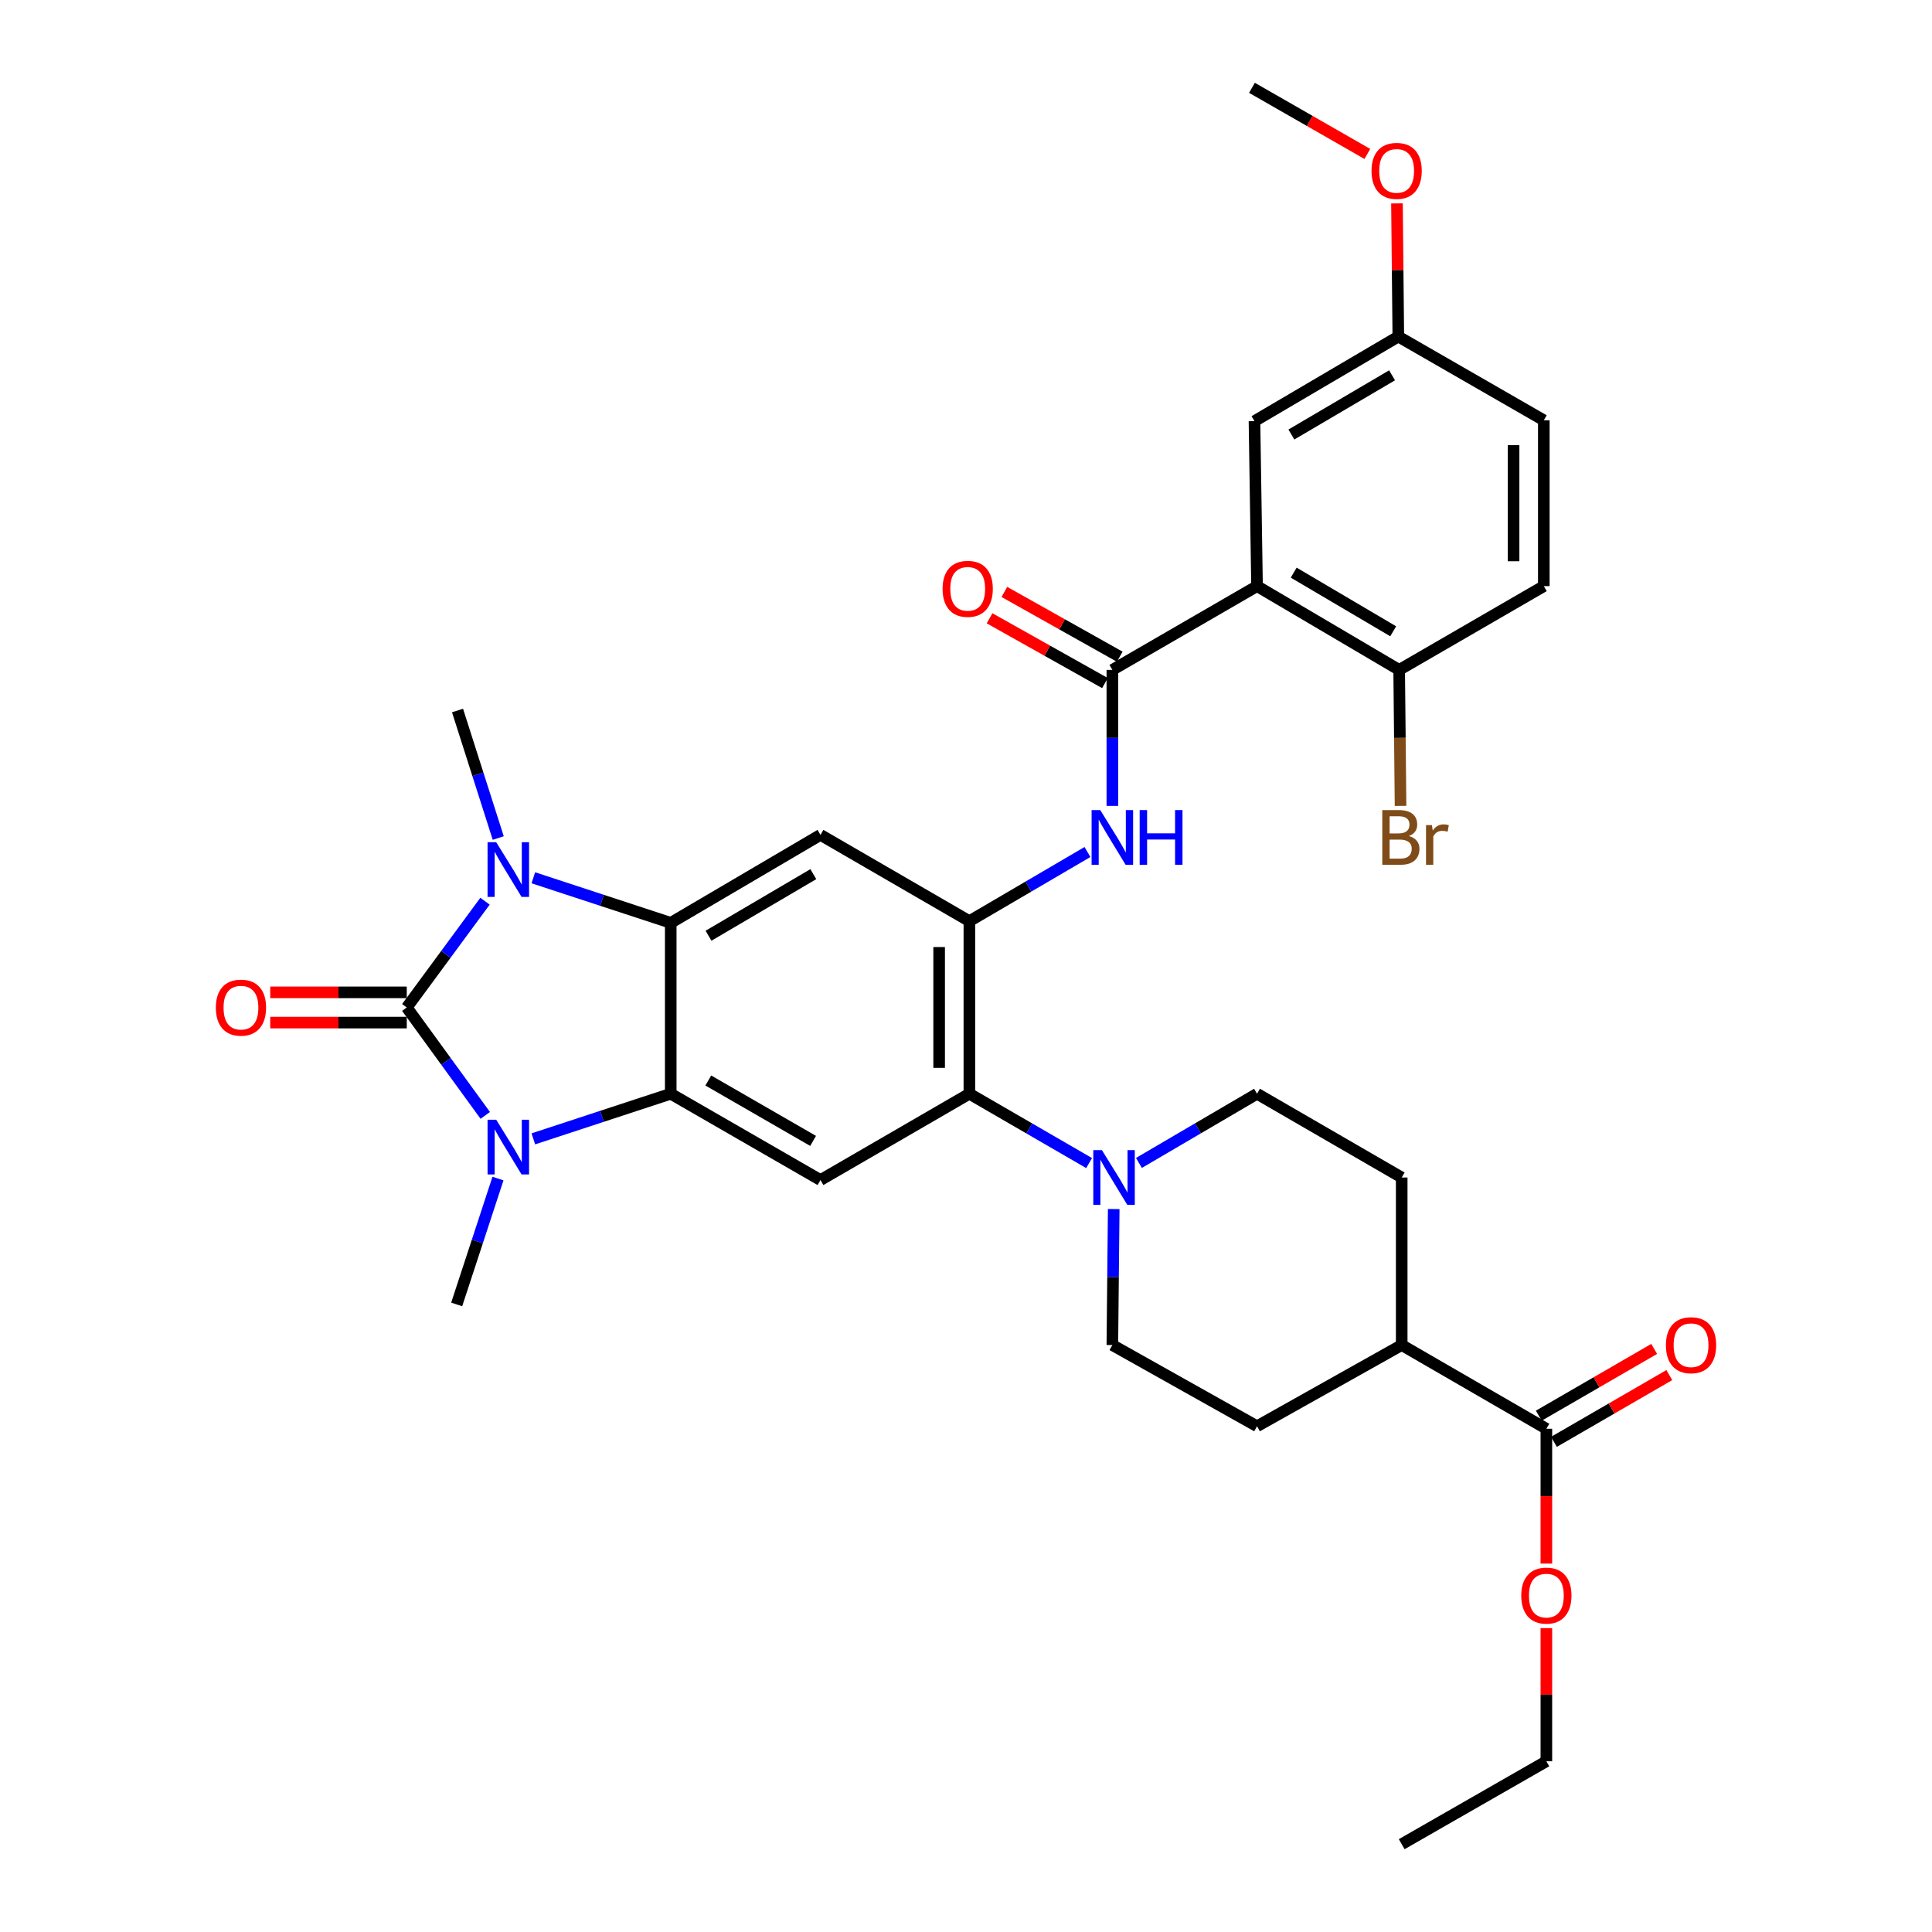 <?xml version='1.0' encoding='iso-8859-1'?>
<svg version='1.1' baseProfile='full'
              xmlns='http://www.w3.org/2000/svg'
                      xmlns:rdkit='http://www.rdkit.org/xml'
                      xmlns:xlink='http://www.w3.org/1999/xlink'
                  xml:space='preserve'
width='1000px' height='1000px' viewBox='0 0 1000 1000'>
<!-- END OF HEADER -->
<rect style='opacity:1.0;fill:#FFFFFF;stroke:none' width='1000' height='1000' x='0' y='0'> </rect>
<path class='bond-0' d='M 210.541,521.466 L 230.791,493.964' style='fill:none;fill-rule:evenodd;stroke:#000000;stroke-width:6px;stroke-linecap:butt;stroke-linejoin:miter;stroke-opacity:1' />
<path class='bond-0' d='M 230.791,493.964 L 251.041,466.462' style='fill:none;fill-rule:evenodd;stroke:#0000FF;stroke-width:6px;stroke-linecap:butt;stroke-linejoin:miter;stroke-opacity:1' />
<path class='bond-1' d='M 210.541,521.466 L 230.858,549.398' style='fill:none;fill-rule:evenodd;stroke:#000000;stroke-width:6px;stroke-linecap:butt;stroke-linejoin:miter;stroke-opacity:1' />
<path class='bond-1' d='M 230.858,549.398 L 251.174,577.331' style='fill:none;fill-rule:evenodd;stroke:#0000FF;stroke-width:6px;stroke-linecap:butt;stroke-linejoin:miter;stroke-opacity:1' />
<path class='bond-13' d='M 210.541,513.641 L 175.204,513.641' style='fill:none;fill-rule:evenodd;stroke:#000000;stroke-width:6px;stroke-linecap:butt;stroke-linejoin:miter;stroke-opacity:1' />
<path class='bond-13' d='M 175.204,513.641 L 139.866,513.641' style='fill:none;fill-rule:evenodd;stroke:#FF0000;stroke-width:6px;stroke-linecap:butt;stroke-linejoin:miter;stroke-opacity:1' />
<path class='bond-13' d='M 210.541,529.291 L 175.204,529.291' style='fill:none;fill-rule:evenodd;stroke:#000000;stroke-width:6px;stroke-linecap:butt;stroke-linejoin:miter;stroke-opacity:1' />
<path class='bond-13' d='M 175.204,529.291 L 139.866,529.291' style='fill:none;fill-rule:evenodd;stroke:#FF0000;stroke-width:6px;stroke-linecap:butt;stroke-linejoin:miter;stroke-opacity:1' />
<path class='bond-2' d='M 276.05,454.336 L 311.611,466.005' style='fill:none;fill-rule:evenodd;stroke:#0000FF;stroke-width:6px;stroke-linecap:butt;stroke-linejoin:miter;stroke-opacity:1' />
<path class='bond-2' d='M 311.611,466.005 L 347.172,477.673' style='fill:none;fill-rule:evenodd;stroke:#000000;stroke-width:6px;stroke-linecap:butt;stroke-linejoin:miter;stroke-opacity:1' />
<path class='bond-25' d='M 257.888,433.766 L 247.352,400.763' style='fill:none;fill-rule:evenodd;stroke:#0000FF;stroke-width:6px;stroke-linecap:butt;stroke-linejoin:miter;stroke-opacity:1' />
<path class='bond-25' d='M 247.352,400.763 L 236.816,367.76' style='fill:none;fill-rule:evenodd;stroke:#000000;stroke-width:6px;stroke-linecap:butt;stroke-linejoin:miter;stroke-opacity:1' />
<path class='bond-3' d='M 276.051,589.472 L 311.611,577.796' style='fill:none;fill-rule:evenodd;stroke:#0000FF;stroke-width:6px;stroke-linecap:butt;stroke-linejoin:miter;stroke-opacity:1' />
<path class='bond-3' d='M 311.611,577.796 L 347.172,566.12' style='fill:none;fill-rule:evenodd;stroke:#000000;stroke-width:6px;stroke-linecap:butt;stroke-linejoin:miter;stroke-opacity:1' />
<path class='bond-24' d='M 257.75,610.027 L 247.066,642.6' style='fill:none;fill-rule:evenodd;stroke:#0000FF;stroke-width:6px;stroke-linecap:butt;stroke-linejoin:miter;stroke-opacity:1' />
<path class='bond-24' d='M 247.066,642.6 L 236.381,675.172' style='fill:none;fill-rule:evenodd;stroke:#000000;stroke-width:6px;stroke-linecap:butt;stroke-linejoin:miter;stroke-opacity:1' />
<path class='bond-7' d='M 347.172,477.673 L 424.673,432.132' style='fill:none;fill-rule:evenodd;stroke:#000000;stroke-width:6px;stroke-linecap:butt;stroke-linejoin:miter;stroke-opacity:1' />
<path class='bond-7' d='M 366.726,484.335 L 420.976,452.456' style='fill:none;fill-rule:evenodd;stroke:#000000;stroke-width:6px;stroke-linecap:butt;stroke-linejoin:miter;stroke-opacity:1' />
<path class='bond-34' d='M 347.172,477.673 L 347.172,566.12' style='fill:none;fill-rule:evenodd;stroke:#000000;stroke-width:6px;stroke-linecap:butt;stroke-linejoin:miter;stroke-opacity:1' />
<path class='bond-9' d='M 347.172,566.12 L 424.673,610.791' style='fill:none;fill-rule:evenodd;stroke:#000000;stroke-width:6px;stroke-linecap:butt;stroke-linejoin:miter;stroke-opacity:1' />
<path class='bond-9' d='M 366.612,559.262 L 420.863,590.532' style='fill:none;fill-rule:evenodd;stroke:#000000;stroke-width:6px;stroke-linecap:butt;stroke-linejoin:miter;stroke-opacity:1' />
<path class='bond-4' d='M 650.637,303.379 L 575.753,346.737' style='fill:none;fill-rule:evenodd;stroke:#000000;stroke-width:6px;stroke-linecap:butt;stroke-linejoin:miter;stroke-opacity:1' />
<path class='bond-14' d='M 650.637,303.379 L 724.208,346.737' style='fill:none;fill-rule:evenodd;stroke:#000000;stroke-width:6px;stroke-linecap:butt;stroke-linejoin:miter;stroke-opacity:1' />
<path class='bond-14' d='M 669.618,296.4 L 721.118,326.751' style='fill:none;fill-rule:evenodd;stroke:#000000;stroke-width:6px;stroke-linecap:butt;stroke-linejoin:miter;stroke-opacity:1' />
<path class='bond-15' d='M 650.637,303.379 L 649.315,217.984' style='fill:none;fill-rule:evenodd;stroke:#000000;stroke-width:6px;stroke-linecap:butt;stroke-linejoin:miter;stroke-opacity:1' />
<path class='bond-5' d='M 575.753,346.737 L 575.753,381.932' style='fill:none;fill-rule:evenodd;stroke:#000000;stroke-width:6px;stroke-linecap:butt;stroke-linejoin:miter;stroke-opacity:1' />
<path class='bond-5' d='M 575.753,381.932 L 575.753,417.126' style='fill:none;fill-rule:evenodd;stroke:#0000FF;stroke-width:6px;stroke-linecap:butt;stroke-linejoin:miter;stroke-opacity:1' />
<path class='bond-16' d='M 579.584,339.914 L 549.72,323.148' style='fill:none;fill-rule:evenodd;stroke:#000000;stroke-width:6px;stroke-linecap:butt;stroke-linejoin:miter;stroke-opacity:1' />
<path class='bond-16' d='M 549.72,323.148 L 519.855,306.381' style='fill:none;fill-rule:evenodd;stroke:#FF0000;stroke-width:6px;stroke-linecap:butt;stroke-linejoin:miter;stroke-opacity:1' />
<path class='bond-16' d='M 571.923,353.56 L 542.058,336.794' style='fill:none;fill-rule:evenodd;stroke:#000000;stroke-width:6px;stroke-linecap:butt;stroke-linejoin:miter;stroke-opacity:1' />
<path class='bond-16' d='M 542.058,336.794 L 512.194,320.027' style='fill:none;fill-rule:evenodd;stroke:#FF0000;stroke-width:6px;stroke-linecap:butt;stroke-linejoin:miter;stroke-opacity:1' />
<path class='bond-6' d='M 501.748,476.786 L 424.673,432.132' style='fill:none;fill-rule:evenodd;stroke:#000000;stroke-width:6px;stroke-linecap:butt;stroke-linejoin:miter;stroke-opacity:1' />
<path class='bond-10' d='M 501.748,476.786 L 532.308,458.892' style='fill:none;fill-rule:evenodd;stroke:#000000;stroke-width:6px;stroke-linecap:butt;stroke-linejoin:miter;stroke-opacity:1' />
<path class='bond-10' d='M 532.308,458.892 L 562.869,440.998' style='fill:none;fill-rule:evenodd;stroke:#0000FF;stroke-width:6px;stroke-linecap:butt;stroke-linejoin:miter;stroke-opacity:1' />
<path class='bond-35' d='M 501.748,476.786 L 501.748,566.12' style='fill:none;fill-rule:evenodd;stroke:#000000;stroke-width:6px;stroke-linecap:butt;stroke-linejoin:miter;stroke-opacity:1' />
<path class='bond-35' d='M 486.098,490.186 L 486.098,552.72' style='fill:none;fill-rule:evenodd;stroke:#000000;stroke-width:6px;stroke-linecap:butt;stroke-linejoin:miter;stroke-opacity:1' />
<path class='bond-8' d='M 501.748,566.12 L 424.673,610.791' style='fill:none;fill-rule:evenodd;stroke:#000000;stroke-width:6px;stroke-linecap:butt;stroke-linejoin:miter;stroke-opacity:1' />
<path class='bond-11' d='M 501.748,566.12 L 532.734,584.063' style='fill:none;fill-rule:evenodd;stroke:#000000;stroke-width:6px;stroke-linecap:butt;stroke-linejoin:miter;stroke-opacity:1' />
<path class='bond-11' d='M 532.734,584.063 L 563.72,602.006' style='fill:none;fill-rule:evenodd;stroke:#0000FF;stroke-width:6px;stroke-linecap:butt;stroke-linejoin:miter;stroke-opacity:1' />
<path class='bond-18' d='M 576.459,625.806 L 576.106,661.001' style='fill:none;fill-rule:evenodd;stroke:#0000FF;stroke-width:6px;stroke-linecap:butt;stroke-linejoin:miter;stroke-opacity:1' />
<path class='bond-18' d='M 576.106,661.001 L 575.753,696.195' style='fill:none;fill-rule:evenodd;stroke:#000000;stroke-width:6px;stroke-linecap:butt;stroke-linejoin:miter;stroke-opacity:1' />
<path class='bond-19' d='M 589.507,601.93 L 620.072,584.025' style='fill:none;fill-rule:evenodd;stroke:#0000FF;stroke-width:6px;stroke-linecap:butt;stroke-linejoin:miter;stroke-opacity:1' />
<path class='bond-19' d='M 620.072,584.025 L 650.637,566.12' style='fill:none;fill-rule:evenodd;stroke:#000000;stroke-width:6px;stroke-linecap:butt;stroke-linejoin:miter;stroke-opacity:1' />
<path class='bond-12' d='M 800.396,739.527 L 725.521,696.195' style='fill:none;fill-rule:evenodd;stroke:#000000;stroke-width:6px;stroke-linecap:butt;stroke-linejoin:miter;stroke-opacity:1' />
<path class='bond-20' d='M 804.315,746.3 L 834.175,729.021' style='fill:none;fill-rule:evenodd;stroke:#000000;stroke-width:6px;stroke-linecap:butt;stroke-linejoin:miter;stroke-opacity:1' />
<path class='bond-20' d='M 834.175,729.021 L 864.036,711.742' style='fill:none;fill-rule:evenodd;stroke:#FF0000;stroke-width:6px;stroke-linecap:butt;stroke-linejoin:miter;stroke-opacity:1' />
<path class='bond-20' d='M 796.477,732.755 L 826.337,715.476' style='fill:none;fill-rule:evenodd;stroke:#000000;stroke-width:6px;stroke-linecap:butt;stroke-linejoin:miter;stroke-opacity:1' />
<path class='bond-20' d='M 826.337,715.476 L 856.198,698.197' style='fill:none;fill-rule:evenodd;stroke:#FF0000;stroke-width:6px;stroke-linecap:butt;stroke-linejoin:miter;stroke-opacity:1' />
<path class='bond-28' d='M 800.396,739.527 L 800.396,774.421' style='fill:none;fill-rule:evenodd;stroke:#000000;stroke-width:6px;stroke-linecap:butt;stroke-linejoin:miter;stroke-opacity:1' />
<path class='bond-28' d='M 800.396,774.421 L 800.396,809.315' style='fill:none;fill-rule:evenodd;stroke:#FF0000;stroke-width:6px;stroke-linecap:butt;stroke-linejoin:miter;stroke-opacity:1' />
<path class='bond-23' d='M 724.208,346.737 L 799.074,303.379' style='fill:none;fill-rule:evenodd;stroke:#000000;stroke-width:6px;stroke-linecap:butt;stroke-linejoin:miter;stroke-opacity:1' />
<path class='bond-27' d='M 724.208,346.737 L 724.564,381.932' style='fill:none;fill-rule:evenodd;stroke:#000000;stroke-width:6px;stroke-linecap:butt;stroke-linejoin:miter;stroke-opacity:1' />
<path class='bond-27' d='M 724.564,381.932 L 724.921,417.126' style='fill:none;fill-rule:evenodd;stroke:#7F4C19;stroke-width:6px;stroke-linecap:butt;stroke-linejoin:miter;stroke-opacity:1' />
<path class='bond-26' d='M 649.315,217.984 L 723.765,174.208' style='fill:none;fill-rule:evenodd;stroke:#000000;stroke-width:6px;stroke-linecap:butt;stroke-linejoin:miter;stroke-opacity:1' />
<path class='bond-26' d='M 668.415,224.908 L 720.53,194.265' style='fill:none;fill-rule:evenodd;stroke:#000000;stroke-width:6px;stroke-linecap:butt;stroke-linejoin:miter;stroke-opacity:1' />
<path class='bond-17' d='M 725.521,696.195 L 725.521,609.478' style='fill:none;fill-rule:evenodd;stroke:#000000;stroke-width:6px;stroke-linecap:butt;stroke-linejoin:miter;stroke-opacity:1' />
<path class='bond-36' d='M 725.521,696.195 L 650.637,738.223' style='fill:none;fill-rule:evenodd;stroke:#000000;stroke-width:6px;stroke-linecap:butt;stroke-linejoin:miter;stroke-opacity:1' />
<path class='bond-21' d='M 575.753,696.195 L 650.637,738.223' style='fill:none;fill-rule:evenodd;stroke:#000000;stroke-width:6px;stroke-linecap:butt;stroke-linejoin:miter;stroke-opacity:1' />
<path class='bond-22' d='M 650.637,566.12 L 725.521,609.478' style='fill:none;fill-rule:evenodd;stroke:#000000;stroke-width:6px;stroke-linecap:butt;stroke-linejoin:miter;stroke-opacity:1' />
<path class='bond-37' d='M 799.074,303.379 L 799.074,217.54' style='fill:none;fill-rule:evenodd;stroke:#000000;stroke-width:6px;stroke-linecap:butt;stroke-linejoin:miter;stroke-opacity:1' />
<path class='bond-37' d='M 783.425,290.503 L 783.425,230.416' style='fill:none;fill-rule:evenodd;stroke:#000000;stroke-width:6px;stroke-linecap:butt;stroke-linejoin:miter;stroke-opacity:1' />
<path class='bond-29' d='M 723.765,174.208 L 799.074,217.54' style='fill:none;fill-rule:evenodd;stroke:#000000;stroke-width:6px;stroke-linecap:butt;stroke-linejoin:miter;stroke-opacity:1' />
<path class='bond-30' d='M 723.765,174.208 L 723.415,139.742' style='fill:none;fill-rule:evenodd;stroke:#000000;stroke-width:6px;stroke-linecap:butt;stroke-linejoin:miter;stroke-opacity:1' />
<path class='bond-30' d='M 723.415,139.742 L 723.066,105.276' style='fill:none;fill-rule:evenodd;stroke:#FF0000;stroke-width:6px;stroke-linecap:butt;stroke-linejoin:miter;stroke-opacity:1' />
<path class='bond-31' d='M 800.396,842.698 L 800.396,877.164' style='fill:none;fill-rule:evenodd;stroke:#FF0000;stroke-width:6px;stroke-linecap:butt;stroke-linejoin:miter;stroke-opacity:1' />
<path class='bond-31' d='M 800.396,877.164 L 800.396,911.631' style='fill:none;fill-rule:evenodd;stroke:#000000;stroke-width:6px;stroke-linecap:butt;stroke-linejoin:miter;stroke-opacity:1' />
<path class='bond-32' d='M 707.737,79.683 L 677.874,62.569' style='fill:none;fill-rule:evenodd;stroke:#FF0000;stroke-width:6px;stroke-linecap:butt;stroke-linejoin:miter;stroke-opacity:1' />
<path class='bond-32' d='M 677.874,62.569 L 648.011,45.455' style='fill:none;fill-rule:evenodd;stroke:#000000;stroke-width:6px;stroke-linecap:butt;stroke-linejoin:miter;stroke-opacity:1' />
<path class='bond-33' d='M 800.396,911.631 L 725.521,954.545' style='fill:none;fill-rule:evenodd;stroke:#000000;stroke-width:6px;stroke-linecap:butt;stroke-linejoin:miter;stroke-opacity:1' />
<path  class='atom-1' d='M 256.838 435.926
L 266.118 450.926
Q 267.038 452.406, 268.518 455.086
Q 269.998 457.766, 270.078 457.926
L 270.078 435.926
L 273.838 435.926
L 273.838 464.246
L 269.958 464.246
L 259.998 447.846
Q 258.838 445.926, 257.598 443.726
Q 256.398 441.526, 256.038 440.846
L 256.038 464.246
L 252.358 464.246
L 252.358 435.926
L 256.838 435.926
' fill='#0000FF'/>
<path  class='atom-2' d='M 256.838 579.564
L 266.118 594.564
Q 267.038 596.044, 268.518 598.724
Q 269.998 601.404, 270.078 601.564
L 270.078 579.564
L 273.838 579.564
L 273.838 607.884
L 269.958 607.884
L 259.998 591.484
Q 258.838 589.564, 257.598 587.364
Q 256.398 585.164, 256.038 584.484
L 256.038 607.884
L 252.358 607.884
L 252.358 579.564
L 256.838 579.564
' fill='#0000FF'/>
<path  class='atom-11' d='M 569.493 419.294
L 578.773 434.294
Q 579.693 435.774, 581.173 438.454
Q 582.653 441.134, 582.733 441.294
L 582.733 419.294
L 586.493 419.294
L 586.493 447.614
L 582.613 447.614
L 572.653 431.214
Q 571.493 429.294, 570.253 427.094
Q 569.053 424.894, 568.693 424.214
L 568.693 447.614
L 565.013 447.614
L 565.013 419.294
L 569.493 419.294
' fill='#0000FF'/>
<path  class='atom-11' d='M 589.893 419.294
L 593.733 419.294
L 593.733 431.334
L 608.213 431.334
L 608.213 419.294
L 612.053 419.294
L 612.053 447.614
L 608.213 447.614
L 608.213 434.534
L 593.733 434.534
L 593.733 447.614
L 589.893 447.614
L 589.893 419.294
' fill='#0000FF'/>
<path  class='atom-12' d='M 570.363 595.318
L 579.643 610.318
Q 580.563 611.798, 582.043 614.478
Q 583.523 617.158, 583.603 617.318
L 583.603 595.318
L 587.363 595.318
L 587.363 623.638
L 583.483 623.638
L 573.523 607.238
Q 572.363 605.318, 571.123 603.118
Q 569.923 600.918, 569.563 600.238
L 569.563 623.638
L 565.883 623.638
L 565.883 595.318
L 570.363 595.318
' fill='#0000FF'/>
<path  class='atom-14' d='M 111.72 521.546
Q 111.72 514.746, 115.08 510.946
Q 118.44 507.146, 124.72 507.146
Q 131 507.146, 134.36 510.946
Q 137.72 514.746, 137.72 521.546
Q 137.72 528.426, 134.32 532.346
Q 130.92 536.226, 124.72 536.226
Q 118.48 536.226, 115.08 532.346
Q 111.72 528.466, 111.72 521.546
M 124.72 533.026
Q 129.04 533.026, 131.36 530.146
Q 133.72 527.226, 133.72 521.546
Q 133.72 515.986, 131.36 513.186
Q 129.04 510.346, 124.72 510.346
Q 120.4 510.346, 118.04 513.146
Q 115.72 515.946, 115.72 521.546
Q 115.72 527.266, 118.04 530.146
Q 120.4 533.026, 124.72 533.026
' fill='#FF0000'/>
<path  class='atom-17' d='M 487.878 304.78
Q 487.878 297.98, 491.238 294.18
Q 494.598 290.38, 500.878 290.38
Q 507.158 290.38, 510.518 294.18
Q 513.878 297.98, 513.878 304.78
Q 513.878 311.66, 510.478 315.58
Q 507.078 319.46, 500.878 319.46
Q 494.638 319.46, 491.238 315.58
Q 487.878 311.7, 487.878 304.78
M 500.878 316.26
Q 505.198 316.26, 507.518 313.38
Q 509.878 310.46, 509.878 304.78
Q 509.878 299.22, 507.518 296.42
Q 505.198 293.58, 500.878 293.58
Q 496.558 293.58, 494.198 296.38
Q 491.878 299.18, 491.878 304.78
Q 491.878 310.5, 494.198 313.38
Q 496.558 316.26, 500.878 316.26
' fill='#FF0000'/>
<path  class='atom-21' d='M 862.28 696.275
Q 862.28 689.475, 865.64 685.675
Q 869 681.875, 875.28 681.875
Q 881.56 681.875, 884.92 685.675
Q 888.28 689.475, 888.28 696.275
Q 888.28 703.155, 884.88 707.075
Q 881.48 710.955, 875.28 710.955
Q 869.04 710.955, 865.64 707.075
Q 862.28 703.195, 862.28 696.275
M 875.28 707.755
Q 879.6 707.755, 881.92 704.875
Q 884.28 701.955, 884.28 696.275
Q 884.28 690.715, 881.92 687.915
Q 879.6 685.075, 875.28 685.075
Q 870.96 685.075, 868.6 687.875
Q 866.28 690.675, 866.28 696.275
Q 866.28 701.995, 868.6 704.875
Q 870.96 707.755, 875.28 707.755
' fill='#FF0000'/>
<path  class='atom-28' d='M 729.226 432.734
Q 731.946 433.494, 733.306 435.174
Q 734.706 436.814, 734.706 439.254
Q 734.706 443.174, 732.186 445.414
Q 729.706 447.614, 724.986 447.614
L 715.466 447.614
L 715.466 419.294
L 723.826 419.294
Q 728.666 419.294, 731.106 421.254
Q 733.546 423.214, 733.546 426.814
Q 733.546 431.094, 729.226 432.734
M 719.266 422.494
L 719.266 431.374
L 723.826 431.374
Q 726.626 431.374, 728.066 430.254
Q 729.546 429.094, 729.546 426.814
Q 729.546 422.494, 723.826 422.494
L 719.266 422.494
M 724.986 444.414
Q 727.746 444.414, 729.226 443.094
Q 730.706 441.774, 730.706 439.254
Q 730.706 436.934, 729.066 435.774
Q 727.466 434.574, 724.386 434.574
L 719.266 434.574
L 719.266 444.414
L 724.986 444.414
' fill='#7F4C19'/>
<path  class='atom-28' d='M 741.146 427.054
L 741.586 429.894
Q 743.746 426.694, 747.266 426.694
Q 748.386 426.694, 749.906 427.094
L 749.306 430.454
Q 747.586 430.054, 746.626 430.054
Q 744.946 430.054, 743.826 430.734
Q 742.746 431.374, 741.866 432.934
L 741.866 447.614
L 738.106 447.614
L 738.106 427.054
L 741.146 427.054
' fill='#7F4C19'/>
<path  class='atom-29' d='M 787.396 825.872
Q 787.396 819.072, 790.756 815.272
Q 794.116 811.472, 800.396 811.472
Q 806.676 811.472, 810.036 815.272
Q 813.396 819.072, 813.396 825.872
Q 813.396 832.752, 809.996 836.672
Q 806.596 840.552, 800.396 840.552
Q 794.156 840.552, 790.756 836.672
Q 787.396 832.792, 787.396 825.872
M 800.396 837.352
Q 804.716 837.352, 807.036 834.472
Q 809.396 831.552, 809.396 825.872
Q 809.396 820.312, 807.036 817.512
Q 804.716 814.672, 800.396 814.672
Q 796.076 814.672, 793.716 817.472
Q 791.396 820.272, 791.396 825.872
Q 791.396 831.592, 793.716 834.472
Q 796.076 837.352, 800.396 837.352
' fill='#FF0000'/>
<path  class='atom-31' d='M 709.895 88.45
Q 709.895 81.65, 713.255 77.85
Q 716.615 74.049, 722.895 74.049
Q 729.175 74.049, 732.535 77.85
Q 735.895 81.65, 735.895 88.45
Q 735.895 95.329, 732.495 99.249
Q 729.095 103.129, 722.895 103.129
Q 716.655 103.129, 713.255 99.249
Q 709.895 95.37, 709.895 88.45
M 722.895 99.93
Q 727.215 99.93, 729.535 97.049
Q 731.895 94.129, 731.895 88.45
Q 731.895 82.889, 729.535 80.09
Q 727.215 77.249, 722.895 77.249
Q 718.575 77.249, 716.215 80.049
Q 713.895 82.85, 713.895 88.45
Q 713.895 94.169, 716.215 97.049
Q 718.575 99.93, 722.895 99.93
' fill='#FF0000'/>
</svg>
